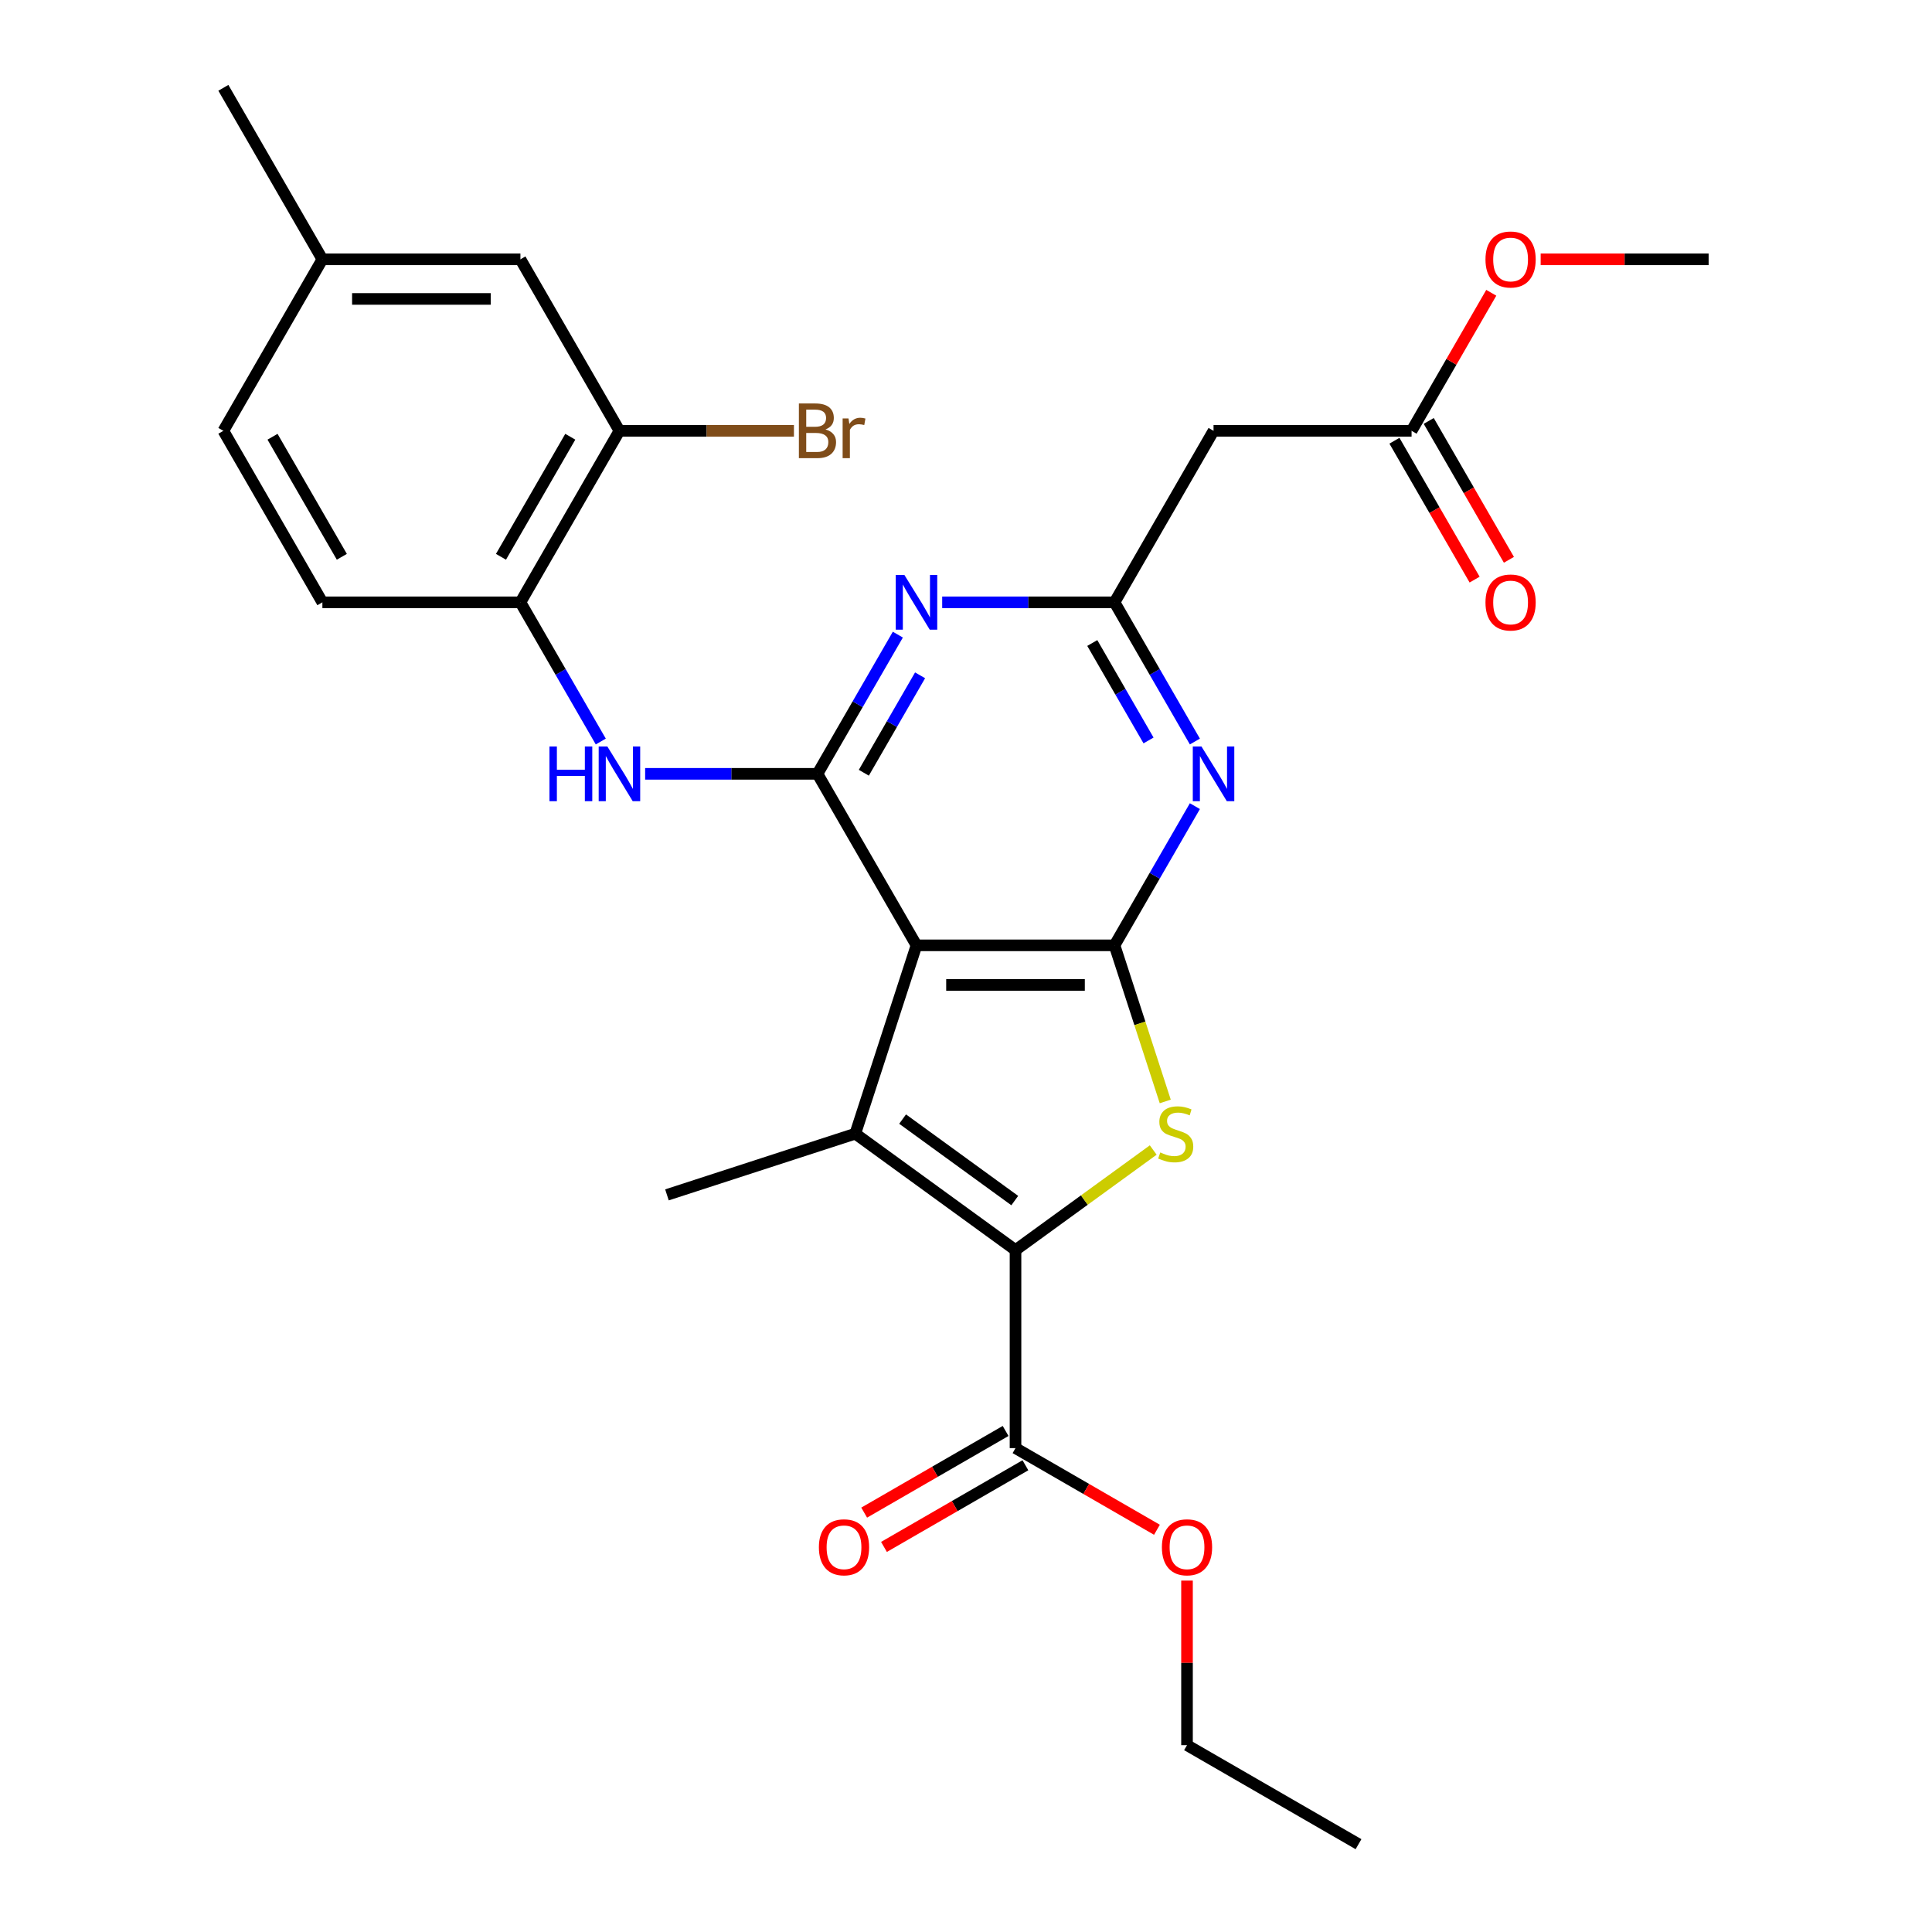 <?xml version='1.0' encoding='iso-8859-1'?>
<svg version='1.1' baseProfile='full'
              xmlns='http://www.w3.org/2000/svg'
                      xmlns:rdkit='http://www.rdkit.org/xml'
                      xmlns:xlink='http://www.w3.org/1999/xlink'
                  xml:space='preserve'
width='1000px' height='1000px' viewBox='0 0 1000 1000'>
<!-- END OF HEADER -->
<rect style='opacity:1.0;fill:#FFFFFF;stroke:none' width='1000' height='1000' x='0' y='0'> </rect>
<path class='bond-0' d='M 474.374,489.303 L 576.877,489.303' style='fill:none;fill-rule:evenodd;stroke:#000000;stroke-width:6px;stroke-linecap:butt;stroke-linejoin:miter;stroke-opacity:1' />
<path class='bond-0' d='M 489.75,509.804 L 561.501,509.804' style='fill:none;fill-rule:evenodd;stroke:#000000;stroke-width:6px;stroke-linecap:butt;stroke-linejoin:miter;stroke-opacity:1' />
<path class='bond-2' d='M 474.374,489.303 L 442.699,586.789' style='fill:none;fill-rule:evenodd;stroke:#000000;stroke-width:6px;stroke-linecap:butt;stroke-linejoin:miter;stroke-opacity:1' />
<path class='bond-4' d='M 474.374,489.303 L 423.123,400.533' style='fill:none;fill-rule:evenodd;stroke:#000000;stroke-width:6px;stroke-linecap:butt;stroke-linejoin:miter;stroke-opacity:1' />
<path class='bond-3' d='M 576.877,489.303 L 590.004,529.705' style='fill:none;fill-rule:evenodd;stroke:#000000;stroke-width:6px;stroke-linecap:butt;stroke-linejoin:miter;stroke-opacity:1' />
<path class='bond-3' d='M 590.004,529.705 L 603.131,570.106' style='fill:none;fill-rule:evenodd;stroke:#CCCC00;stroke-width:6px;stroke-linecap:butt;stroke-linejoin:miter;stroke-opacity:1' />
<path class='bond-5' d='M 576.877,489.303 L 597.675,453.28' style='fill:none;fill-rule:evenodd;stroke:#000000;stroke-width:6px;stroke-linecap:butt;stroke-linejoin:miter;stroke-opacity:1' />
<path class='bond-5' d='M 597.675,453.28 L 618.473,417.256' style='fill:none;fill-rule:evenodd;stroke:#0000FF;stroke-width:6px;stroke-linecap:butt;stroke-linejoin:miter;stroke-opacity:1' />
<path class='bond-1' d='M 525.626,647.038 L 442.699,586.789' style='fill:none;fill-rule:evenodd;stroke:#000000;stroke-width:6px;stroke-linecap:butt;stroke-linejoin:miter;stroke-opacity:1' />
<path class='bond-1' d='M 525.237,621.415 L 467.188,579.241' style='fill:none;fill-rule:evenodd;stroke:#000000;stroke-width:6px;stroke-linecap:butt;stroke-linejoin:miter;stroke-opacity:1' />
<path class='bond-9' d='M 525.626,647.038 L 525.626,749.541' style='fill:none;fill-rule:evenodd;stroke:#000000;stroke-width:6px;stroke-linecap:butt;stroke-linejoin:miter;stroke-opacity:1' />
<path class='bond-28' d='M 525.626,647.038 L 561.267,621.143' style='fill:none;fill-rule:evenodd;stroke:#000000;stroke-width:6px;stroke-linecap:butt;stroke-linejoin:miter;stroke-opacity:1' />
<path class='bond-28' d='M 561.267,621.143 L 596.909,595.248' style='fill:none;fill-rule:evenodd;stroke:#CCCC00;stroke-width:6px;stroke-linecap:butt;stroke-linejoin:miter;stroke-opacity:1' />
<path class='bond-18' d='M 442.699,586.789 L 345.214,618.464' style='fill:none;fill-rule:evenodd;stroke:#000000;stroke-width:6px;stroke-linecap:butt;stroke-linejoin:miter;stroke-opacity:1' />
<path class='bond-6' d='M 423.123,400.533 L 443.921,364.51' style='fill:none;fill-rule:evenodd;stroke:#000000;stroke-width:6px;stroke-linecap:butt;stroke-linejoin:miter;stroke-opacity:1' />
<path class='bond-6' d='M 443.921,364.51 L 464.72,328.486' style='fill:none;fill-rule:evenodd;stroke:#0000FF;stroke-width:6px;stroke-linecap:butt;stroke-linejoin:miter;stroke-opacity:1' />
<path class='bond-6' d='M 447.117,399.977 L 461.675,374.76' style='fill:none;fill-rule:evenodd;stroke:#000000;stroke-width:6px;stroke-linecap:butt;stroke-linejoin:miter;stroke-opacity:1' />
<path class='bond-6' d='M 461.675,374.76 L 476.234,349.544' style='fill:none;fill-rule:evenodd;stroke:#0000FF;stroke-width:6px;stroke-linecap:butt;stroke-linejoin:miter;stroke-opacity:1' />
<path class='bond-8' d='M 423.123,400.533 L 378.523,400.533' style='fill:none;fill-rule:evenodd;stroke:#000000;stroke-width:6px;stroke-linecap:butt;stroke-linejoin:miter;stroke-opacity:1' />
<path class='bond-8' d='M 378.523,400.533 L 333.923,400.533' style='fill:none;fill-rule:evenodd;stroke:#0000FF;stroke-width:6px;stroke-linecap:butt;stroke-linejoin:miter;stroke-opacity:1' />
<path class='bond-29' d='M 618.473,383.811 L 597.675,347.787' style='fill:none;fill-rule:evenodd;stroke:#0000FF;stroke-width:6px;stroke-linecap:butt;stroke-linejoin:miter;stroke-opacity:1' />
<path class='bond-29' d='M 597.675,347.787 L 576.877,311.764' style='fill:none;fill-rule:evenodd;stroke:#000000;stroke-width:6px;stroke-linecap:butt;stroke-linejoin:miter;stroke-opacity:1' />
<path class='bond-29' d='M 594.48,383.254 L 579.921,358.038' style='fill:none;fill-rule:evenodd;stroke:#0000FF;stroke-width:6px;stroke-linecap:butt;stroke-linejoin:miter;stroke-opacity:1' />
<path class='bond-29' d='M 579.921,358.038 L 565.362,332.821' style='fill:none;fill-rule:evenodd;stroke:#000000;stroke-width:6px;stroke-linecap:butt;stroke-linejoin:miter;stroke-opacity:1' />
<path class='bond-7' d='M 487.677,311.764 L 532.277,311.764' style='fill:none;fill-rule:evenodd;stroke:#0000FF;stroke-width:6px;stroke-linecap:butt;stroke-linejoin:miter;stroke-opacity:1' />
<path class='bond-7' d='M 532.277,311.764 L 576.877,311.764' style='fill:none;fill-rule:evenodd;stroke:#000000;stroke-width:6px;stroke-linecap:butt;stroke-linejoin:miter;stroke-opacity:1' />
<path class='bond-10' d='M 576.877,311.764 L 628.128,222.994' style='fill:none;fill-rule:evenodd;stroke:#000000;stroke-width:6px;stroke-linecap:butt;stroke-linejoin:miter;stroke-opacity:1' />
<path class='bond-11' d='M 310.966,383.811 L 290.168,347.787' style='fill:none;fill-rule:evenodd;stroke:#0000FF;stroke-width:6px;stroke-linecap:butt;stroke-linejoin:miter;stroke-opacity:1' />
<path class='bond-11' d='M 290.168,347.787 L 269.37,311.764' style='fill:none;fill-rule:evenodd;stroke:#000000;stroke-width:6px;stroke-linecap:butt;stroke-linejoin:miter;stroke-opacity:1' />
<path class='bond-14' d='M 520.5,740.664 L 483.897,761.797' style='fill:none;fill-rule:evenodd;stroke:#000000;stroke-width:6px;stroke-linecap:butt;stroke-linejoin:miter;stroke-opacity:1' />
<path class='bond-14' d='M 483.897,761.797 L 447.293,782.93' style='fill:none;fill-rule:evenodd;stroke:#FF0000;stroke-width:6px;stroke-linecap:butt;stroke-linejoin:miter;stroke-opacity:1' />
<path class='bond-14' d='M 530.751,758.418 L 494.147,779.551' style='fill:none;fill-rule:evenodd;stroke:#000000;stroke-width:6px;stroke-linecap:butt;stroke-linejoin:miter;stroke-opacity:1' />
<path class='bond-14' d='M 494.147,779.551 L 457.544,800.684' style='fill:none;fill-rule:evenodd;stroke:#FF0000;stroke-width:6px;stroke-linecap:butt;stroke-linejoin:miter;stroke-opacity:1' />
<path class='bond-20' d='M 525.626,749.541 L 562.229,770.674' style='fill:none;fill-rule:evenodd;stroke:#000000;stroke-width:6px;stroke-linecap:butt;stroke-linejoin:miter;stroke-opacity:1' />
<path class='bond-20' d='M 562.229,770.674 L 598.833,791.807' style='fill:none;fill-rule:evenodd;stroke:#FF0000;stroke-width:6px;stroke-linecap:butt;stroke-linejoin:miter;stroke-opacity:1' />
<path class='bond-13' d='M 628.128,222.994 L 730.63,222.994' style='fill:none;fill-rule:evenodd;stroke:#000000;stroke-width:6px;stroke-linecap:butt;stroke-linejoin:miter;stroke-opacity:1' />
<path class='bond-12' d='M 269.37,311.764 L 320.621,222.994' style='fill:none;fill-rule:evenodd;stroke:#000000;stroke-width:6px;stroke-linecap:butt;stroke-linejoin:miter;stroke-opacity:1' />
<path class='bond-12' d='M 259.303,288.198 L 295.179,226.059' style='fill:none;fill-rule:evenodd;stroke:#000000;stroke-width:6px;stroke-linecap:butt;stroke-linejoin:miter;stroke-opacity:1' />
<path class='bond-17' d='M 269.37,311.764 L 166.867,311.764' style='fill:none;fill-rule:evenodd;stroke:#000000;stroke-width:6px;stroke-linecap:butt;stroke-linejoin:miter;stroke-opacity:1' />
<path class='bond-15' d='M 320.621,222.994 L 269.37,134.224' style='fill:none;fill-rule:evenodd;stroke:#000000;stroke-width:6px;stroke-linecap:butt;stroke-linejoin:miter;stroke-opacity:1' />
<path class='bond-19' d='M 320.621,222.994 L 365.781,222.994' style='fill:none;fill-rule:evenodd;stroke:#000000;stroke-width:6px;stroke-linecap:butt;stroke-linejoin:miter;stroke-opacity:1' />
<path class='bond-19' d='M 365.781,222.994 L 410.941,222.994' style='fill:none;fill-rule:evenodd;stroke:#7F4C19;stroke-width:6px;stroke-linecap:butt;stroke-linejoin:miter;stroke-opacity:1' />
<path class='bond-16' d='M 721.754,228.119 L 742.506,264.063' style='fill:none;fill-rule:evenodd;stroke:#000000;stroke-width:6px;stroke-linecap:butt;stroke-linejoin:miter;stroke-opacity:1' />
<path class='bond-16' d='M 742.506,264.063 L 763.258,300.006' style='fill:none;fill-rule:evenodd;stroke:#FF0000;stroke-width:6px;stroke-linecap:butt;stroke-linejoin:miter;stroke-opacity:1' />
<path class='bond-16' d='M 739.507,217.869 L 760.259,253.812' style='fill:none;fill-rule:evenodd;stroke:#000000;stroke-width:6px;stroke-linecap:butt;stroke-linejoin:miter;stroke-opacity:1' />
<path class='bond-16' d='M 760.259,253.812 L 781.012,289.756' style='fill:none;fill-rule:evenodd;stroke:#FF0000;stroke-width:6px;stroke-linecap:butt;stroke-linejoin:miter;stroke-opacity:1' />
<path class='bond-23' d='M 730.63,222.994 L 751.255,187.27' style='fill:none;fill-rule:evenodd;stroke:#000000;stroke-width:6px;stroke-linecap:butt;stroke-linejoin:miter;stroke-opacity:1' />
<path class='bond-23' d='M 751.255,187.27 L 771.881,151.547' style='fill:none;fill-rule:evenodd;stroke:#FF0000;stroke-width:6px;stroke-linecap:butt;stroke-linejoin:miter;stroke-opacity:1' />
<path class='bond-30' d='M 269.37,134.224 L 166.867,134.224' style='fill:none;fill-rule:evenodd;stroke:#000000;stroke-width:6px;stroke-linecap:butt;stroke-linejoin:miter;stroke-opacity:1' />
<path class='bond-30' d='M 253.994,154.725 L 182.242,154.725' style='fill:none;fill-rule:evenodd;stroke:#000000;stroke-width:6px;stroke-linecap:butt;stroke-linejoin:miter;stroke-opacity:1' />
<path class='bond-22' d='M 166.867,311.764 L 115.616,222.994' style='fill:none;fill-rule:evenodd;stroke:#000000;stroke-width:6px;stroke-linecap:butt;stroke-linejoin:miter;stroke-opacity:1' />
<path class='bond-22' d='M 176.933,288.198 L 141.057,226.059' style='fill:none;fill-rule:evenodd;stroke:#000000;stroke-width:6px;stroke-linecap:butt;stroke-linejoin:miter;stroke-opacity:1' />
<path class='bond-24' d='M 614.395,818.114 L 614.395,860.704' style='fill:none;fill-rule:evenodd;stroke:#FF0000;stroke-width:6px;stroke-linecap:butt;stroke-linejoin:miter;stroke-opacity:1' />
<path class='bond-24' d='M 614.395,860.704 L 614.395,903.294' style='fill:none;fill-rule:evenodd;stroke:#000000;stroke-width:6px;stroke-linecap:butt;stroke-linejoin:miter;stroke-opacity:1' />
<path class='bond-21' d='M 166.867,134.224 L 115.616,222.994' style='fill:none;fill-rule:evenodd;stroke:#000000;stroke-width:6px;stroke-linecap:butt;stroke-linejoin:miter;stroke-opacity:1' />
<path class='bond-25' d='M 166.867,134.224 L 115.616,45.455' style='fill:none;fill-rule:evenodd;stroke:#000000;stroke-width:6px;stroke-linecap:butt;stroke-linejoin:miter;stroke-opacity:1' />
<path class='bond-26' d='M 797.444,134.224 L 840.914,134.224' style='fill:none;fill-rule:evenodd;stroke:#FF0000;stroke-width:6px;stroke-linecap:butt;stroke-linejoin:miter;stroke-opacity:1' />
<path class='bond-26' d='M 840.914,134.224 L 884.384,134.224' style='fill:none;fill-rule:evenodd;stroke:#000000;stroke-width:6px;stroke-linecap:butt;stroke-linejoin:miter;stroke-opacity:1' />
<path class='bond-27' d='M 614.395,903.294 L 703.165,954.545' style='fill:none;fill-rule:evenodd;stroke:#000000;stroke-width:6px;stroke-linecap:butt;stroke-linejoin:miter;stroke-opacity:1' />
<path  class='atom-4' d='M 600.552 596.509
Q 600.872 596.629, 602.192 597.189
Q 603.512 597.749, 604.952 598.109
Q 606.432 598.429, 607.872 598.429
Q 610.552 598.429, 612.112 597.149
Q 613.672 595.829, 613.672 593.549
Q 613.672 591.989, 612.872 591.029
Q 612.112 590.069, 610.912 589.549
Q 609.712 589.029, 607.712 588.429
Q 605.192 587.669, 603.672 586.949
Q 602.192 586.229, 601.112 584.709
Q 600.072 583.189, 600.072 580.629
Q 600.072 577.069, 602.472 574.869
Q 604.912 572.669, 609.712 572.669
Q 612.992 572.669, 616.712 574.229
L 615.792 577.309
Q 612.392 575.909, 609.832 575.909
Q 607.072 575.909, 605.552 577.069
Q 604.032 578.189, 604.072 580.149
Q 604.072 581.669, 604.832 582.589
Q 605.632 583.509, 606.752 584.029
Q 607.912 584.549, 609.832 585.149
Q 612.392 585.949, 613.912 586.749
Q 615.432 587.549, 616.512 589.189
Q 617.632 590.789, 617.632 593.549
Q 617.632 597.469, 614.992 599.589
Q 612.392 601.669, 608.032 601.669
Q 605.512 601.669, 603.592 601.109
Q 601.712 600.589, 599.472 599.669
L 600.552 596.509
' fill='#CCCC00'/>
<path  class='atom-6' d='M 621.868 386.373
L 631.148 401.373
Q 632.068 402.853, 633.548 405.533
Q 635.028 408.213, 635.108 408.373
L 635.108 386.373
L 638.868 386.373
L 638.868 414.693
L 634.988 414.693
L 625.028 398.293
Q 623.868 396.373, 622.628 394.173
Q 621.428 391.973, 621.068 391.293
L 621.068 414.693
L 617.388 414.693
L 617.388 386.373
L 621.868 386.373
' fill='#0000FF'/>
<path  class='atom-7' d='M 468.114 297.604
L 477.394 312.604
Q 478.314 314.084, 479.794 316.764
Q 481.274 319.444, 481.354 319.604
L 481.354 297.604
L 485.114 297.604
L 485.114 325.924
L 481.234 325.924
L 471.274 309.524
Q 470.114 307.604, 468.874 305.404
Q 467.674 303.204, 467.314 302.524
L 467.314 325.924
L 463.634 325.924
L 463.634 297.604
L 468.114 297.604
' fill='#0000FF'/>
<path  class='atom-9' d='M 284.401 386.373
L 288.241 386.373
L 288.241 398.413
L 302.721 398.413
L 302.721 386.373
L 306.561 386.373
L 306.561 414.693
L 302.721 414.693
L 302.721 401.613
L 288.241 401.613
L 288.241 414.693
L 284.401 414.693
L 284.401 386.373
' fill='#0000FF'/>
<path  class='atom-9' d='M 314.361 386.373
L 323.641 401.373
Q 324.561 402.853, 326.041 405.533
Q 327.521 408.213, 327.601 408.373
L 327.601 386.373
L 331.361 386.373
L 331.361 414.693
L 327.481 414.693
L 317.521 398.293
Q 316.361 396.373, 315.121 394.173
Q 313.921 391.973, 313.561 391.293
L 313.561 414.693
L 309.881 414.693
L 309.881 386.373
L 314.361 386.373
' fill='#0000FF'/>
<path  class='atom-15' d='M 423.856 800.872
Q 423.856 794.072, 427.216 790.272
Q 430.576 786.472, 436.856 786.472
Q 443.136 786.472, 446.496 790.272
Q 449.856 794.072, 449.856 800.872
Q 449.856 807.752, 446.456 811.672
Q 443.056 815.552, 436.856 815.552
Q 430.616 815.552, 427.216 811.672
Q 423.856 807.792, 423.856 800.872
M 436.856 812.352
Q 441.176 812.352, 443.496 809.472
Q 445.856 806.552, 445.856 800.872
Q 445.856 795.312, 443.496 792.512
Q 441.176 789.672, 436.856 789.672
Q 432.536 789.672, 430.176 792.472
Q 427.856 795.272, 427.856 800.872
Q 427.856 806.592, 430.176 809.472
Q 432.536 812.352, 436.856 812.352
' fill='#FF0000'/>
<path  class='atom-17' d='M 768.882 311.844
Q 768.882 305.044, 772.242 301.244
Q 775.602 297.444, 781.882 297.444
Q 788.162 297.444, 791.522 301.244
Q 794.882 305.044, 794.882 311.844
Q 794.882 318.724, 791.482 322.644
Q 788.082 326.524, 781.882 326.524
Q 775.642 326.524, 772.242 322.644
Q 768.882 318.764, 768.882 311.844
M 781.882 323.324
Q 786.202 323.324, 788.522 320.444
Q 790.882 317.524, 790.882 311.844
Q 790.882 306.284, 788.522 303.484
Q 786.202 300.644, 781.882 300.644
Q 777.562 300.644, 775.202 303.444
Q 772.882 306.244, 772.882 311.844
Q 772.882 317.564, 775.202 320.444
Q 777.562 323.324, 781.882 323.324
' fill='#FF0000'/>
<path  class='atom-20' d='M 427.263 222.274
Q 429.983 223.034, 431.343 224.714
Q 432.743 226.354, 432.743 228.794
Q 432.743 232.714, 430.223 234.954
Q 427.743 237.154, 423.023 237.154
L 413.503 237.154
L 413.503 208.834
L 421.863 208.834
Q 426.703 208.834, 429.143 210.794
Q 431.583 212.754, 431.583 216.354
Q 431.583 220.634, 427.263 222.274
M 417.303 212.034
L 417.303 220.914
L 421.863 220.914
Q 424.663 220.914, 426.103 219.794
Q 427.583 218.634, 427.583 216.354
Q 427.583 212.034, 421.863 212.034
L 417.303 212.034
M 423.023 233.954
Q 425.783 233.954, 427.263 232.634
Q 428.743 231.314, 428.743 228.794
Q 428.743 226.474, 427.103 225.314
Q 425.503 224.114, 422.423 224.114
L 417.303 224.114
L 417.303 233.954
L 423.023 233.954
' fill='#7F4C19'/>
<path  class='atom-20' d='M 439.183 216.594
L 439.623 219.434
Q 441.783 216.234, 445.303 216.234
Q 446.423 216.234, 447.943 216.634
L 447.343 219.994
Q 445.623 219.594, 444.663 219.594
Q 442.983 219.594, 441.863 220.274
Q 440.783 220.914, 439.903 222.474
L 439.903 237.154
L 436.143 237.154
L 436.143 216.594
L 439.183 216.594
' fill='#7F4C19'/>
<path  class='atom-21' d='M 601.395 800.872
Q 601.395 794.072, 604.755 790.272
Q 608.115 786.472, 614.395 786.472
Q 620.675 786.472, 624.035 790.272
Q 627.395 794.072, 627.395 800.872
Q 627.395 807.752, 623.995 811.672
Q 620.595 815.552, 614.395 815.552
Q 608.155 815.552, 604.755 811.672
Q 601.395 807.792, 601.395 800.872
M 614.395 812.352
Q 618.715 812.352, 621.035 809.472
Q 623.395 806.552, 623.395 800.872
Q 623.395 795.312, 621.035 792.512
Q 618.715 789.672, 614.395 789.672
Q 610.075 789.672, 607.715 792.472
Q 605.395 795.272, 605.395 800.872
Q 605.395 806.592, 607.715 809.472
Q 610.075 812.352, 614.395 812.352
' fill='#FF0000'/>
<path  class='atom-24' d='M 768.882 134.304
Q 768.882 127.504, 772.242 123.704
Q 775.602 119.904, 781.882 119.904
Q 788.162 119.904, 791.522 123.704
Q 794.882 127.504, 794.882 134.304
Q 794.882 141.184, 791.482 145.104
Q 788.082 148.984, 781.882 148.984
Q 775.642 148.984, 772.242 145.104
Q 768.882 141.224, 768.882 134.304
M 781.882 145.784
Q 786.202 145.784, 788.522 142.904
Q 790.882 139.984, 790.882 134.304
Q 790.882 128.744, 788.522 125.944
Q 786.202 123.104, 781.882 123.104
Q 777.562 123.104, 775.202 125.904
Q 772.882 128.704, 772.882 134.304
Q 772.882 140.024, 775.202 142.904
Q 777.562 145.784, 781.882 145.784
' fill='#FF0000'/>
</svg>
